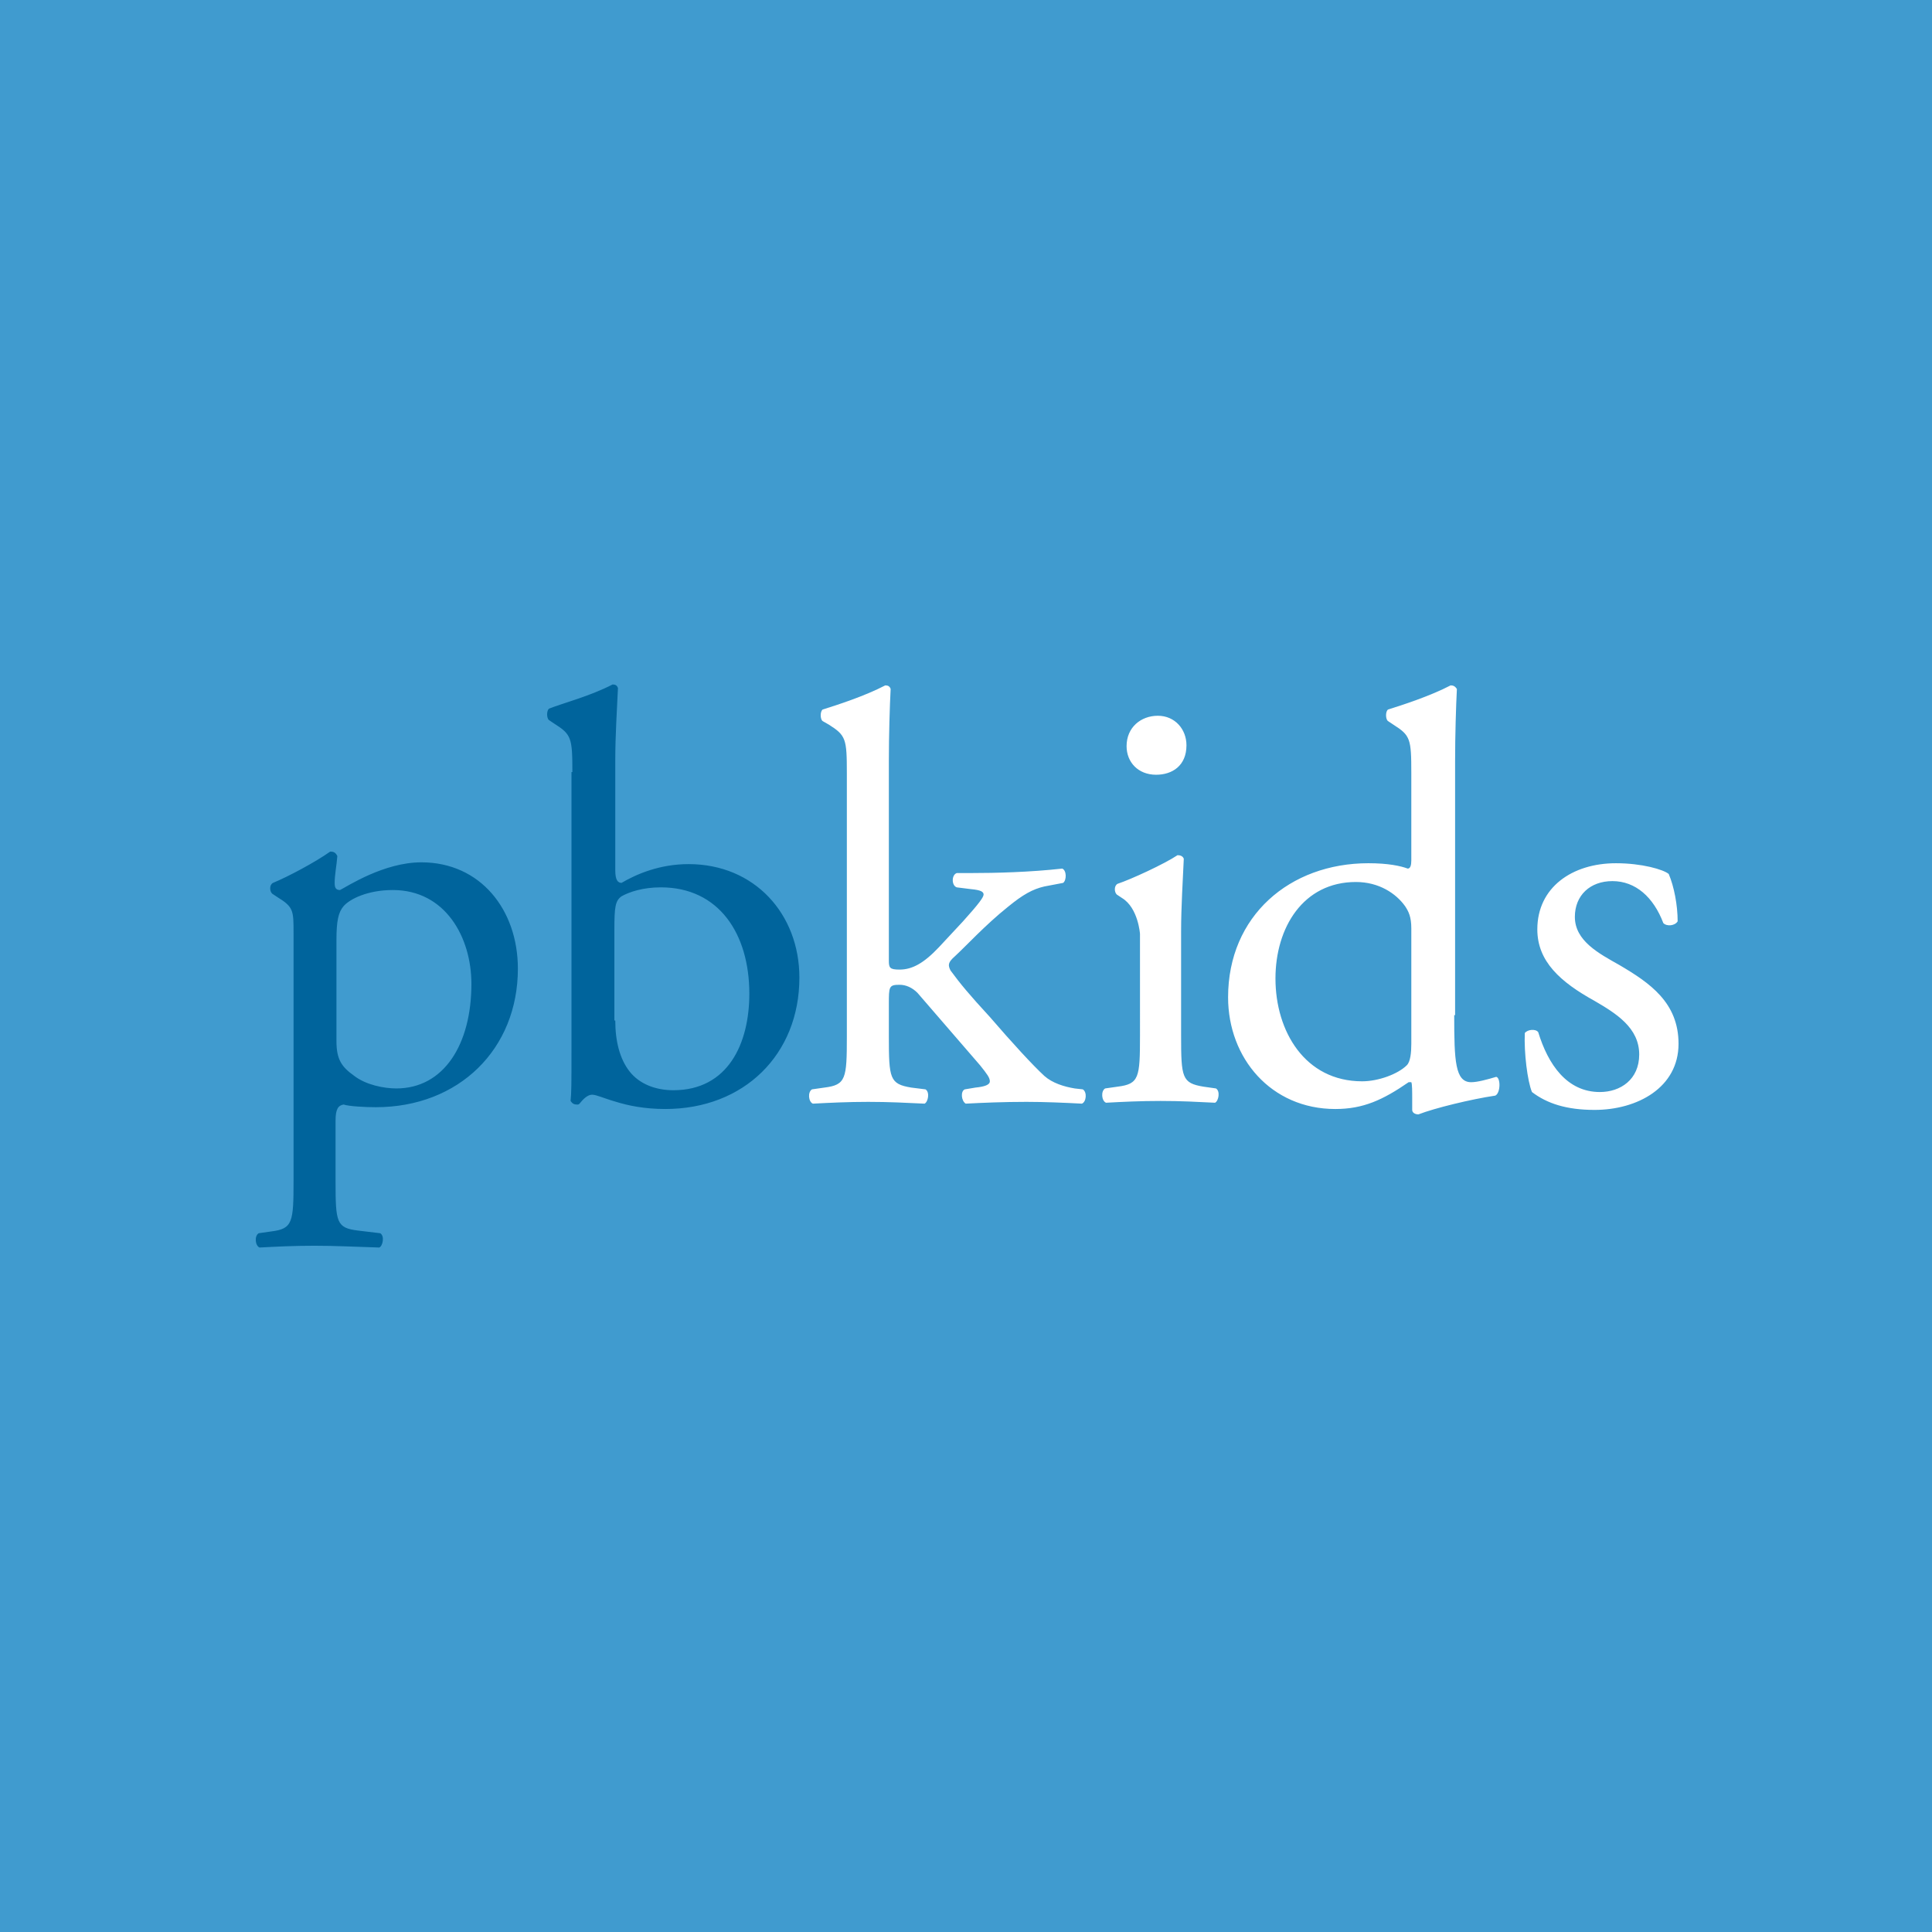 <svg xmlns="http://www.w3.org/2000/svg" width="400" height="400" viewBox="0 0 400 400">
    <g fill="none" fill-rule="evenodd">
        <path fill="#409BCF" d="M0 400h400V0H0z"/>
        <path fill="#00649C" d="M60.776 193.154c0-4.626 0-5.366-3.33-7.402l-1.11-.74c-.556-.555-.556-1.85.184-2.22 3.146-1.296 8.697-4.256 11.843-6.477.74 0 1.11.185 1.48.925-.185 2.22-.555 3.886-.555 5.552 0 .925.185 1.48 1.11 1.48 1.481-.74 9.067-5.736 16.84-5.736 12.212 0 19.983 9.807 19.983 22.02 0 16.653-12.212 28.68-29.42 28.68-2.222 0-5.552-.184-6.663-.554-1.11.185-1.665.925-1.665 3.33v12.584c0 8.512.185 9.622 4.626 10.177l4.626.555c.925.555.555 2.59-.185 2.96-5.736-.184-9.252-.37-13.508-.37-4.256 0-7.957.186-11.288.37-.925-.37-1.11-2.405-.185-2.96l2.591-.37c4.441-.555 4.626-1.85 4.626-10.547v-51.257m8.882 22.39c0 3.886 1.11 5.366 3.701 7.217 2.405 1.85 6.106 2.59 8.697 2.59 9.807 0 15.543-9.067 15.543-21.65 0-9.622-5.366-19.43-16.283-19.43-5.182 0-8.882 1.85-10.178 3.332-1.11 1.295-1.48 3.145-1.48 7.03v20.91M118.504 159.846c0-7.032-.185-7.772-3.701-9.992l-1.11-.74c-.555-.371-.555-2.036 0-2.406 2.776-1.11 8.512-2.591 13.138-4.996.555 0 .925.185 1.11.74-.185 4.256-.555 9.622-.555 14.988v22.76c0 2.036.555 2.59 1.295 2.59 3.146-1.85 7.957-3.885 13.878-3.885 13.694 0 22.946 10.363 22.946 23.5 0 15.914-11.473 27.202-27.757 27.202-4.441 0-7.771-.74-10.177-1.481-2.591-.74-4.071-1.48-4.996-1.48-.925 0-1.85.925-2.591 1.85-.185.186-.185.186-.555.186-.555 0-.925-.185-1.295-.741.185-1.665.185-3.885.185-10.177v-57.918h.185zm8.882 51.442c0 4.256.925 7.956 2.961 10.547 2.035 2.59 5.366 3.886 9.067 3.886 11.287 0 15.728-9.622 15.728-19.985 0-12.397-6.291-22.02-18.319-22.02-3.701 0-6.476.926-8.142 1.85-1.295.926-1.48 2.22-1.48 6.847v18.875h.185z"/>
        <path fill="#FFF" d="M175.33 160.034c0-7.032-.186-7.772-3.702-9.992l-1.294-.74c-.555-.37-.555-2.036 0-2.406 2.96-.925 8.697-2.776 12.953-4.996.554 0 .924.185 1.11.74-.185 3.516-.37 9.622-.37 14.988v41.265c0 1.48.185 1.85 2.22 1.85 2.59 0 4.996-1.295 8.141-4.626l4.996-5.366c3.332-3.7 4.257-4.996 4.257-5.55 0-.556-.555-.927-2.59-1.112l-2.962-.37c-1.11-.37-1.11-2.59 0-2.96h2.776c5.367 0 12.398-.185 19.06-.926.924.371.924 2.406.184 2.961l-3.886.74c-2.405.555-4.44 1.666-7.586 4.256-4.626 3.701-8.697 8.142-10.917 10.178-1.48 1.295-1.48 1.85-.925 2.96 2.035 2.776 3.886 4.996 8.142 9.622 4.625 5.367 8.881 9.993 11.286 12.213 1.666 1.481 4.071 2.221 6.292 2.591l1.666.185c.924.555.74 2.59-.186 2.96-3.516-.185-7.587-.37-11.472-.37-4.811 0-9.067.185-12.583.37-.925-.555-1.11-2.59-.184-2.96l2.22-.37c1.85-.185 2.96-.555 2.96-1.296 0-.74-.555-1.48-2.036-3.33l-12.953-14.989c-1.11-1.11-2.405-1.665-3.7-1.665-2.22 0-2.22.37-2.22 4.071v6.661c0 8.697.185 9.808 4.626 10.548l2.96.37c.925.555.555 2.59-.184 2.96-3.887-.185-7.403-.37-11.659-.37-4.256 0-7.957.185-11.473.37-.924-.37-1.11-2.405-.184-2.96l2.59-.37c4.442-.555 4.627-1.85 4.627-10.548v-54.587zM345.49 180.944c1.11 2.59 1.85 6.476 1.85 9.807-.556.925-2.22 1.11-2.963.37-2.036-5.366-5.736-8.697-10.548-8.697-4.626 0-7.77 2.96-7.77 7.402 0 4.996 4.995 7.587 9.251 9.992 6.291 3.7 12.213 7.772 12.213 16.284 0 9.067-8.512 13.693-17.394 13.693-5.737 0-9.808-1.295-12.953-3.701-.926-2.22-1.666-8.142-1.48-12.213.554-.74 2.22-.925 2.775-.185 2.035 6.662 5.921 12.398 12.768 12.398 4.256 0 8.142-2.59 8.142-7.772 0-5.551-4.81-8.511-9.252-11.102-7.032-3.886-11.843-8.142-11.843-14.803 0-8.697 7.217-13.693 16.284-13.693 5.366 0 9.807 1.295 10.917 2.22h.002zM301.08 210.18c0 9.437.181 13.878 3.512 13.878 1.295 0 3.333-.557 5.183-1.11.925.185.925 3.328-.185 3.885-4.996.74-12.583 2.59-15.914 3.886-.74 0-1.295-.37-1.295-.925v-2.035c0-1.851 0-3.333-.185-3.701h-.555c-5.366 3.7-9.437 5.55-15.174 5.55-13.323 0-22.205-10.546-22.205-23.13 0-16.838 12.768-27.756 29.052-27.756 4.071 0 6.661.556 8.142 1.11.555 0 .74-.74.74-1.665v-18.134c0-7.031-.185-7.771-3.7-9.992l-1.11-.74c-.556-.37-.556-2.036 0-2.406 2.96-.925 8.696-2.775 12.952-4.996.555 0 .925.185 1.295.74-.185 3.516-.37 9.623-.37 14.989v52.552h-.185.002zm-8.882-17.95c0-2.405-.559-3.515-1.295-4.625-1.85-2.591-5.37-4.997-10.178-4.997-10.92 0-16.654 9.438-16.654 19.985 0 10.917 6.107 21.28 17.95 21.28 3.33 0 7.401-1.481 9.252-3.331.736-.742.925-2.592.925-4.443v-23.87.002zm-59.877-6.291l-1.11-.74c-.555-.555-.555-1.85.185-2.221 2.776-.925 9.622-4.07 12.398-5.921.555 0 1.11.185 1.295.74-.185 4.256-.555 9.993-.555 14.989v21.65c0 8.697.185 9.807 4.626 10.547l2.591.368c.925.555.555 2.59-.185 2.96-3.7-.184-7.032-.37-11.288-.37s-7.957.186-11.288.37c-.925-.37-1.11-2.405-.185-2.96l2.591-.37c4.441-.555 4.626-1.85 4.626-10.547V193.34s-.37-5.364-3.7-7.4zm13.323-31.642c0 4.256-2.96 6.106-6.29 6.106-3.702 0-6.108-2.59-6.108-5.921 0-3.886 2.961-6.291 6.477-6.291 3.516 0 5.921 2.775 5.921 6.106z"/>
    </g>
</svg>

